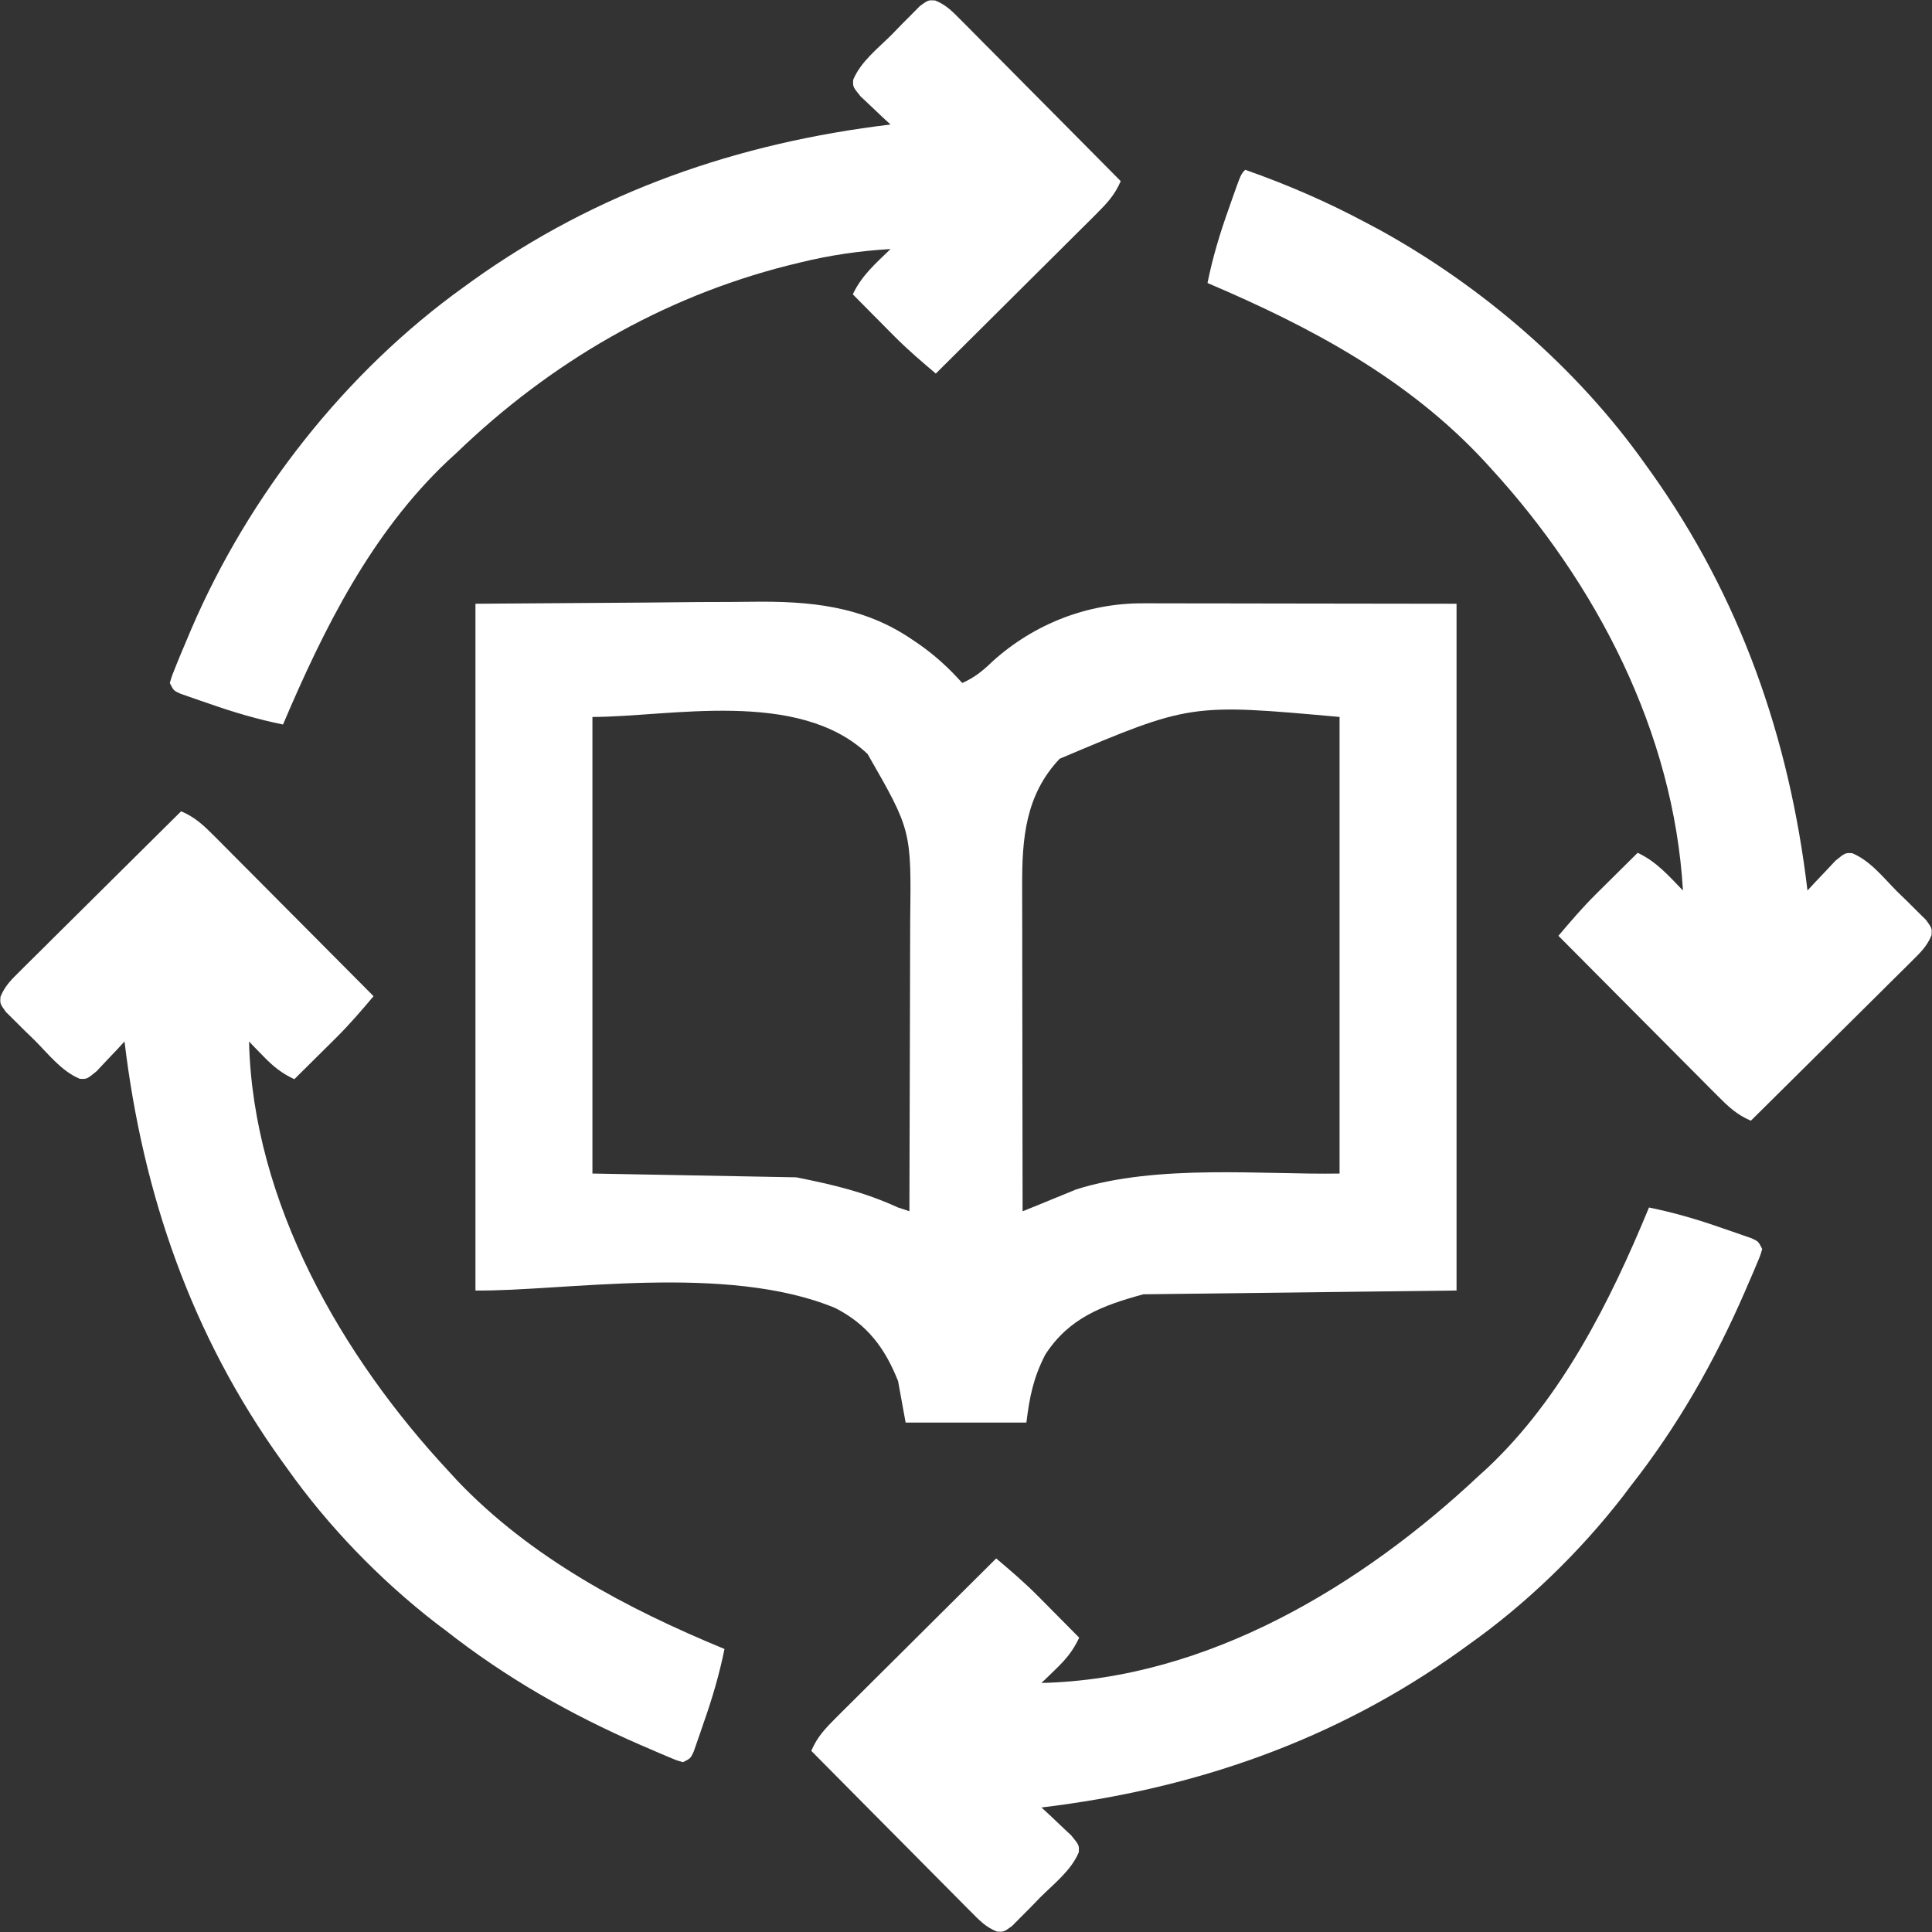 <?xml version="1.0" encoding="UTF-8"?> <svg xmlns="http://www.w3.org/2000/svg" width="512" height="512" viewBox="0 0 512 512" fill="none"><rect x="0" y="0" width="512" height="512" fill="#333333" stroke="none"/><g clip-path="url(#clip0_184_183)"><path d="M126 160C140.85 159.897 155.7 159.794 171 159.688C175.657 159.642 180.315 159.597 185.113 159.55C190.881 159.527 190.881 159.527 193.596 159.523C195.459 159.515 197.322 159.498 199.184 159.472C214.465 159.272 228.527 160.514 241.562 169.375C242.13 169.757 242.697 170.139 243.282 170.533C247.713 173.596 251.419 176.993 255 181C258.29 179.557 260.486 177.735 263.062 175.25C274.043 165.33 288.195 159.824 302.899 159.887C303.812 159.886 304.724 159.886 305.664 159.886C308.615 159.887 311.565 159.895 314.516 159.902C316.338 159.904 318.161 159.905 319.984 159.905C326.739 159.911 333.495 159.925 340.25 159.938C355.347 159.958 370.445 159.979 386 160C386 220.06 386 280.12 386 342C358.61 342.33 331.22 342.66 303 343C292.011 345.997 283.268 349.312 277 359C273.861 365.147 272.876 369.989 272 377C261.44 377 250.88 377 240 377C239.01 371.555 239.01 371.555 238 366C234.529 357.271 229.877 351.013 221.371 346.652C192.535 334.663 148.959 342.277 126 342C126 281.94 126 221.88 126 160ZM157 190C157 229.93 157 269.86 157 311C174.82 311.33 192.64 311.66 211 312C221.161 314.032 228.894 315.864 238 320C238.99 320.33 239.98 320.66 241 321C241.046 308.673 241.082 296.346 241.104 284.019C241.114 278.295 241.128 272.57 241.151 266.846C241.173 261.315 241.185 255.784 241.19 250.253C241.193 248.149 241.201 246.046 241.211 243.942C241.513 220.024 241.513 220.024 229.926 199.824C211.532 182.401 177.355 190 157 190ZM280.824 201.074C271.769 210.633 270.834 222.159 270.886 234.721C270.886 235.658 270.886 236.596 270.886 237.562C270.887 240.635 270.894 243.708 270.902 246.781C270.904 248.922 270.906 251.063 270.907 253.204C270.91 258.82 270.92 264.436 270.931 270.051C270.942 275.789 270.946 281.528 270.951 287.266C270.962 298.511 270.979 309.755 271 321C273.645 319.946 276.283 318.881 278.91 317.781C279.95 317.359 280.991 316.936 282.062 316.5C283.085 316.077 284.107 315.654 285.16 315.219C306.742 308.369 335.202 311.367 355 311C355 271.07 355 231.14 355 190C315.447 186.434 315.447 186.434 280.824 201.074Z" fill="white"></path><path d="M330 45C341.112 48.901 351.61 53.454 362 59C363.161 59.616 364.323 60.232 365.52 60.867C392.795 75.892 417.975 97.56 436 123C436.469 123.652 436.938 124.304 437.422 124.976C461.195 158.274 474.214 195.582 479 236C479.675 235.267 480.351 234.533 481.047 233.777C481.939 232.84 482.831 231.903 483.75 230.938C485.073 229.528 485.073 229.528 486.422 228.09C489 226 489 226 490.875 226.112C495.687 228.123 499.187 232.676 502.812 236.312C503.709 237.181 504.606 238.049 505.529 238.943C506.372 239.783 507.214 240.623 508.082 241.488C508.858 242.257 509.634 243.026 510.433 243.818C512 246 512 246 511.875 247.838C510.668 250.821 508.855 252.504 506.572 254.769C506.113 255.228 505.655 255.687 505.182 256.159C503.669 257.671 502.145 259.171 500.621 260.672C499.568 261.719 498.516 262.767 497.464 263.816C494.697 266.571 491.922 269.318 489.144 272.062C486.31 274.865 483.484 277.677 480.658 280.488C475.114 286.001 469.56 291.503 464 297C460.341 295.46 458.017 293.259 455.231 290.458C454.772 290 454.313 289.541 453.841 289.068C452.332 287.558 450.83 286.041 449.328 284.523C448.281 283.472 447.232 282.421 446.184 281.371C443.431 278.61 440.684 275.843 437.938 273.075C435.133 270.25 432.322 267.43 429.512 264.609C424.002 259.078 418.499 253.541 413 248C416.184 244.233 419.362 240.51 422.867 237.035C423.853 236.054 423.853 236.054 424.859 235.053C425.525 234.396 426.19 233.739 426.875 233.062C427.563 232.379 428.252 231.695 428.961 230.99C430.638 229.324 432.318 227.661 434 226C438.994 228.351 442.202 232.075 446 236C443.552 194.045 423.042 154.571 395 124C394.532 123.486 394.063 122.973 393.581 122.443C373.216 100.387 347.257 86.599 320 75C321.36 68.277 323.254 61.954 325.562 55.5C326.037 54.143 326.037 54.143 326.521 52.758C328.862 46.138 328.862 46.138 330 45Z" fill="white"></path><path d="M437 320C443.706 321.363 450.049 323.226 456.5 325.5C457.405 325.808 458.31 326.116 459.242 326.434C460.101 326.734 460.959 327.034 461.844 327.344C462.619 327.614 463.394 327.884 464.193 328.162C466 329 466 329 467 331C466.506 332.717 466.506 332.717 465.629 334.789C465.306 335.558 464.983 336.326 464.651 337.118C464.112 338.359 464.112 338.359 463.562 339.625C463.196 340.479 462.829 341.333 462.451 342.212C454.341 360.871 444.596 377.984 432 394C431.08 395.228 431.08 395.228 430.141 396.48C418.581 411.393 404.409 425.107 389 436C388.36 436.462 387.72 436.925 387.061 437.401C353.812 461.274 316.403 474.157 276 479C276.733 479.675 277.467 480.351 278.223 481.047C279.628 482.385 279.628 482.385 281.062 483.75C282.472 485.073 282.472 485.073 283.91 486.422C286 489 286 489 285.888 490.875C283.877 495.687 279.324 499.187 275.688 502.812C274.819 503.709 273.951 504.606 273.057 505.529C272.217 506.372 271.377 507.214 270.512 508.082C269.743 508.858 268.974 509.634 268.182 510.433C266 512 266 512 264.162 511.875C261.179 510.668 259.496 508.855 257.231 506.572C256.772 506.113 256.313 505.655 255.841 505.182C254.329 503.669 252.829 502.145 251.328 500.621C250.281 499.568 249.233 498.516 248.184 497.464C245.429 494.697 242.682 491.922 239.938 489.144C237.135 486.31 234.323 483.484 231.512 480.658C225.999 475.114 220.497 469.56 215 464C216.54 460.341 218.741 458.017 221.542 455.231C222 454.772 222.459 454.313 222.932 453.841C224.442 452.332 225.959 450.83 227.477 449.328C228.528 448.281 229.579 447.232 230.629 446.184C233.39 443.431 236.157 440.684 238.925 437.938C241.75 435.133 244.57 432.322 247.391 429.512C252.922 424.002 258.459 418.499 264 413C267.767 416.184 271.49 419.362 274.965 422.867C275.619 423.525 276.273 424.182 276.947 424.859C277.604 425.525 278.261 426.19 278.938 426.875C279.621 427.563 280.305 428.252 281.01 428.961C282.676 430.638 284.339 432.318 286 434C284.395 437.411 282.595 439.618 279.875 442.25C279.151 442.956 278.426 443.663 277.68 444.391C276.848 445.187 276.848 445.187 276 446C319.959 444.98 360.916 420.22 392 391C392.687 390.379 393.374 389.757 394.082 389.117C413.911 370.499 426.77 344.799 437 320Z" fill="white"></path><path d="M247.838 0.125C250.821 1.332 252.504 3.145 254.769 5.428C255.228 5.887 255.687 6.345 256.159 6.818C257.671 8.331 259.171 9.855 260.672 11.379C261.719 12.432 262.767 13.484 263.816 14.536C266.571 17.303 269.318 20.078 272.062 22.856C274.865 25.69 277.677 28.516 280.488 31.342C286.001 36.886 291.503 42.44 297 48C295.46 51.659 293.259 53.983 290.458 56.769C290 57.228 289.541 57.687 289.068 58.16C287.558 59.668 286.041 61.17 284.523 62.672C283.472 63.719 282.421 64.767 281.371 65.816C278.61 68.569 275.843 71.316 273.075 74.062C270.25 76.867 267.43 79.678 264.609 82.488C259.078 87.998 253.541 93.501 248 99C244.233 95.816 240.51 92.638 237.035 89.133C236.054 88.147 236.054 88.147 235.053 87.141C234.396 86.475 233.739 85.81 233.062 85.125C232.379 84.437 231.695 83.748 230.99 83.039C229.324 81.362 227.661 79.682 226 78C228.351 73.006 232.075 69.798 236 66C227.803 66.478 220.036 67.612 212.062 69.562C210.985 69.825 209.907 70.088 208.797 70.358C175.381 78.824 145.748 96.162 121 120C120.247 120.69 119.494 121.379 118.719 122.09C98.381 141.285 85.784 166.657 75 192C68.293 190.637 61.951 188.774 55.5 186.5C54.595 186.192 53.69 185.884 52.758 185.566C51.899 185.266 51.041 184.966 50.156 184.656C49.381 184.386 48.605 184.116 47.807 183.838C46 183 46 183 45 181C45.646 178.855 45.646 178.855 46.738 176.188C47.141 175.203 47.544 174.219 47.959 173.205C48.629 171.619 48.629 171.619 49.312 170C49.769 168.917 50.225 167.833 50.696 166.717C65.944 131.207 91.526 98.57 123 76C123.646 75.532 124.291 75.064 124.957 74.581C158.202 50.72 195.607 37.842 236 33C235.267 32.325 234.533 31.649 233.777 30.953C232.84 30.061 231.903 29.169 230.938 28.25C229.998 27.368 229.058 26.487 228.09 25.578C226 23 226 23 226.112 21.125C228.123 16.312 232.676 12.813 236.312 9.188C237.181 8.291 238.049 7.394 238.943 6.471C239.783 5.628 240.623 4.786 241.488 3.918C242.641 2.754 242.641 2.754 243.818 1.567C246 2.14577e-05 246 2.1413e-05 247.838 0.125Z" fill="white"></path><path d="M47.998 215C51.657 216.54 53.981 218.741 56.767 221.542C57.455 222.23 57.455 222.23 58.157 222.932C59.666 224.442 61.168 225.959 62.67 227.477C63.718 228.528 64.766 229.579 65.814 230.629C68.567 233.39 71.314 236.157 74.06 238.925C76.865 241.75 79.676 244.57 82.486 247.391C87.996 252.922 93.499 258.459 98.998 264C95.814 267.767 92.636 271.49 89.131 274.965C88.474 275.619 87.816 276.273 87.139 276.947C86.474 277.604 85.808 278.261 85.123 278.938C84.435 279.621 83.746 280.305 83.037 281.01C81.36 282.676 79.68 284.339 77.998 286C74.588 284.395 72.38 282.595 69.748 279.875C69.042 279.151 68.335 278.426 67.607 277.68C66.811 276.848 66.811 276.848 65.998 276C66.988 318.664 90.649 359.599 118.998 390C120.085 391.185 120.085 391.185 121.193 392.395C140.711 412.871 166.137 426.332 191.998 437C190.635 443.706 188.772 450.049 186.498 456.5C186.19 457.405 185.882 458.31 185.564 459.242C185.264 460.101 184.964 460.959 184.654 461.844C184.384 462.619 184.114 463.394 183.836 464.193C182.998 466 182.998 466 180.998 467C179.281 466.506 179.281 466.506 177.209 465.629C176.44 465.306 175.672 464.983 174.88 464.651C173.639 464.112 173.639 464.112 172.373 463.562C171.519 463.196 170.666 462.829 169.786 462.451C151.127 454.341 134.014 444.596 117.998 432C116.77 431.08 116.77 431.08 115.518 430.141C100.605 418.581 86.891 404.409 75.998 389C75.536 388.36 75.073 387.72 74.597 387.061C50.724 353.812 37.841 316.403 32.998 276C32.323 276.733 31.647 277.467 30.951 278.223C30.059 279.16 29.167 280.097 28.248 281.062C27.366 282.002 26.485 282.942 25.576 283.91C22.998 286 22.998 286 21.123 285.888C16.311 283.877 12.812 279.324 9.186 275.688C8.289 274.819 7.392 273.951 6.469 273.057C5.626 272.217 4.784 271.377 3.916 270.512C3.14 269.743 2.364 268.974 1.565 268.182C-0.002 266 -0.002 266 0.123 264.162C1.33 261.179 3.143 259.496 5.426 257.231C6.114 256.543 6.114 256.543 6.816 255.841C8.329 254.329 9.853 252.829 11.377 251.328C12.43 250.281 13.482 249.233 14.534 248.184C17.301 245.429 20.076 242.682 22.854 239.938C25.688 237.135 28.514 234.323 31.34 231.512C36.884 225.999 42.438 220.497 47.998 215Z" fill="white"></path></g><defs><clipPath id="clip0_184_183"><rect width="512" height="512" fill="white"></rect></clipPath></defs></svg> 